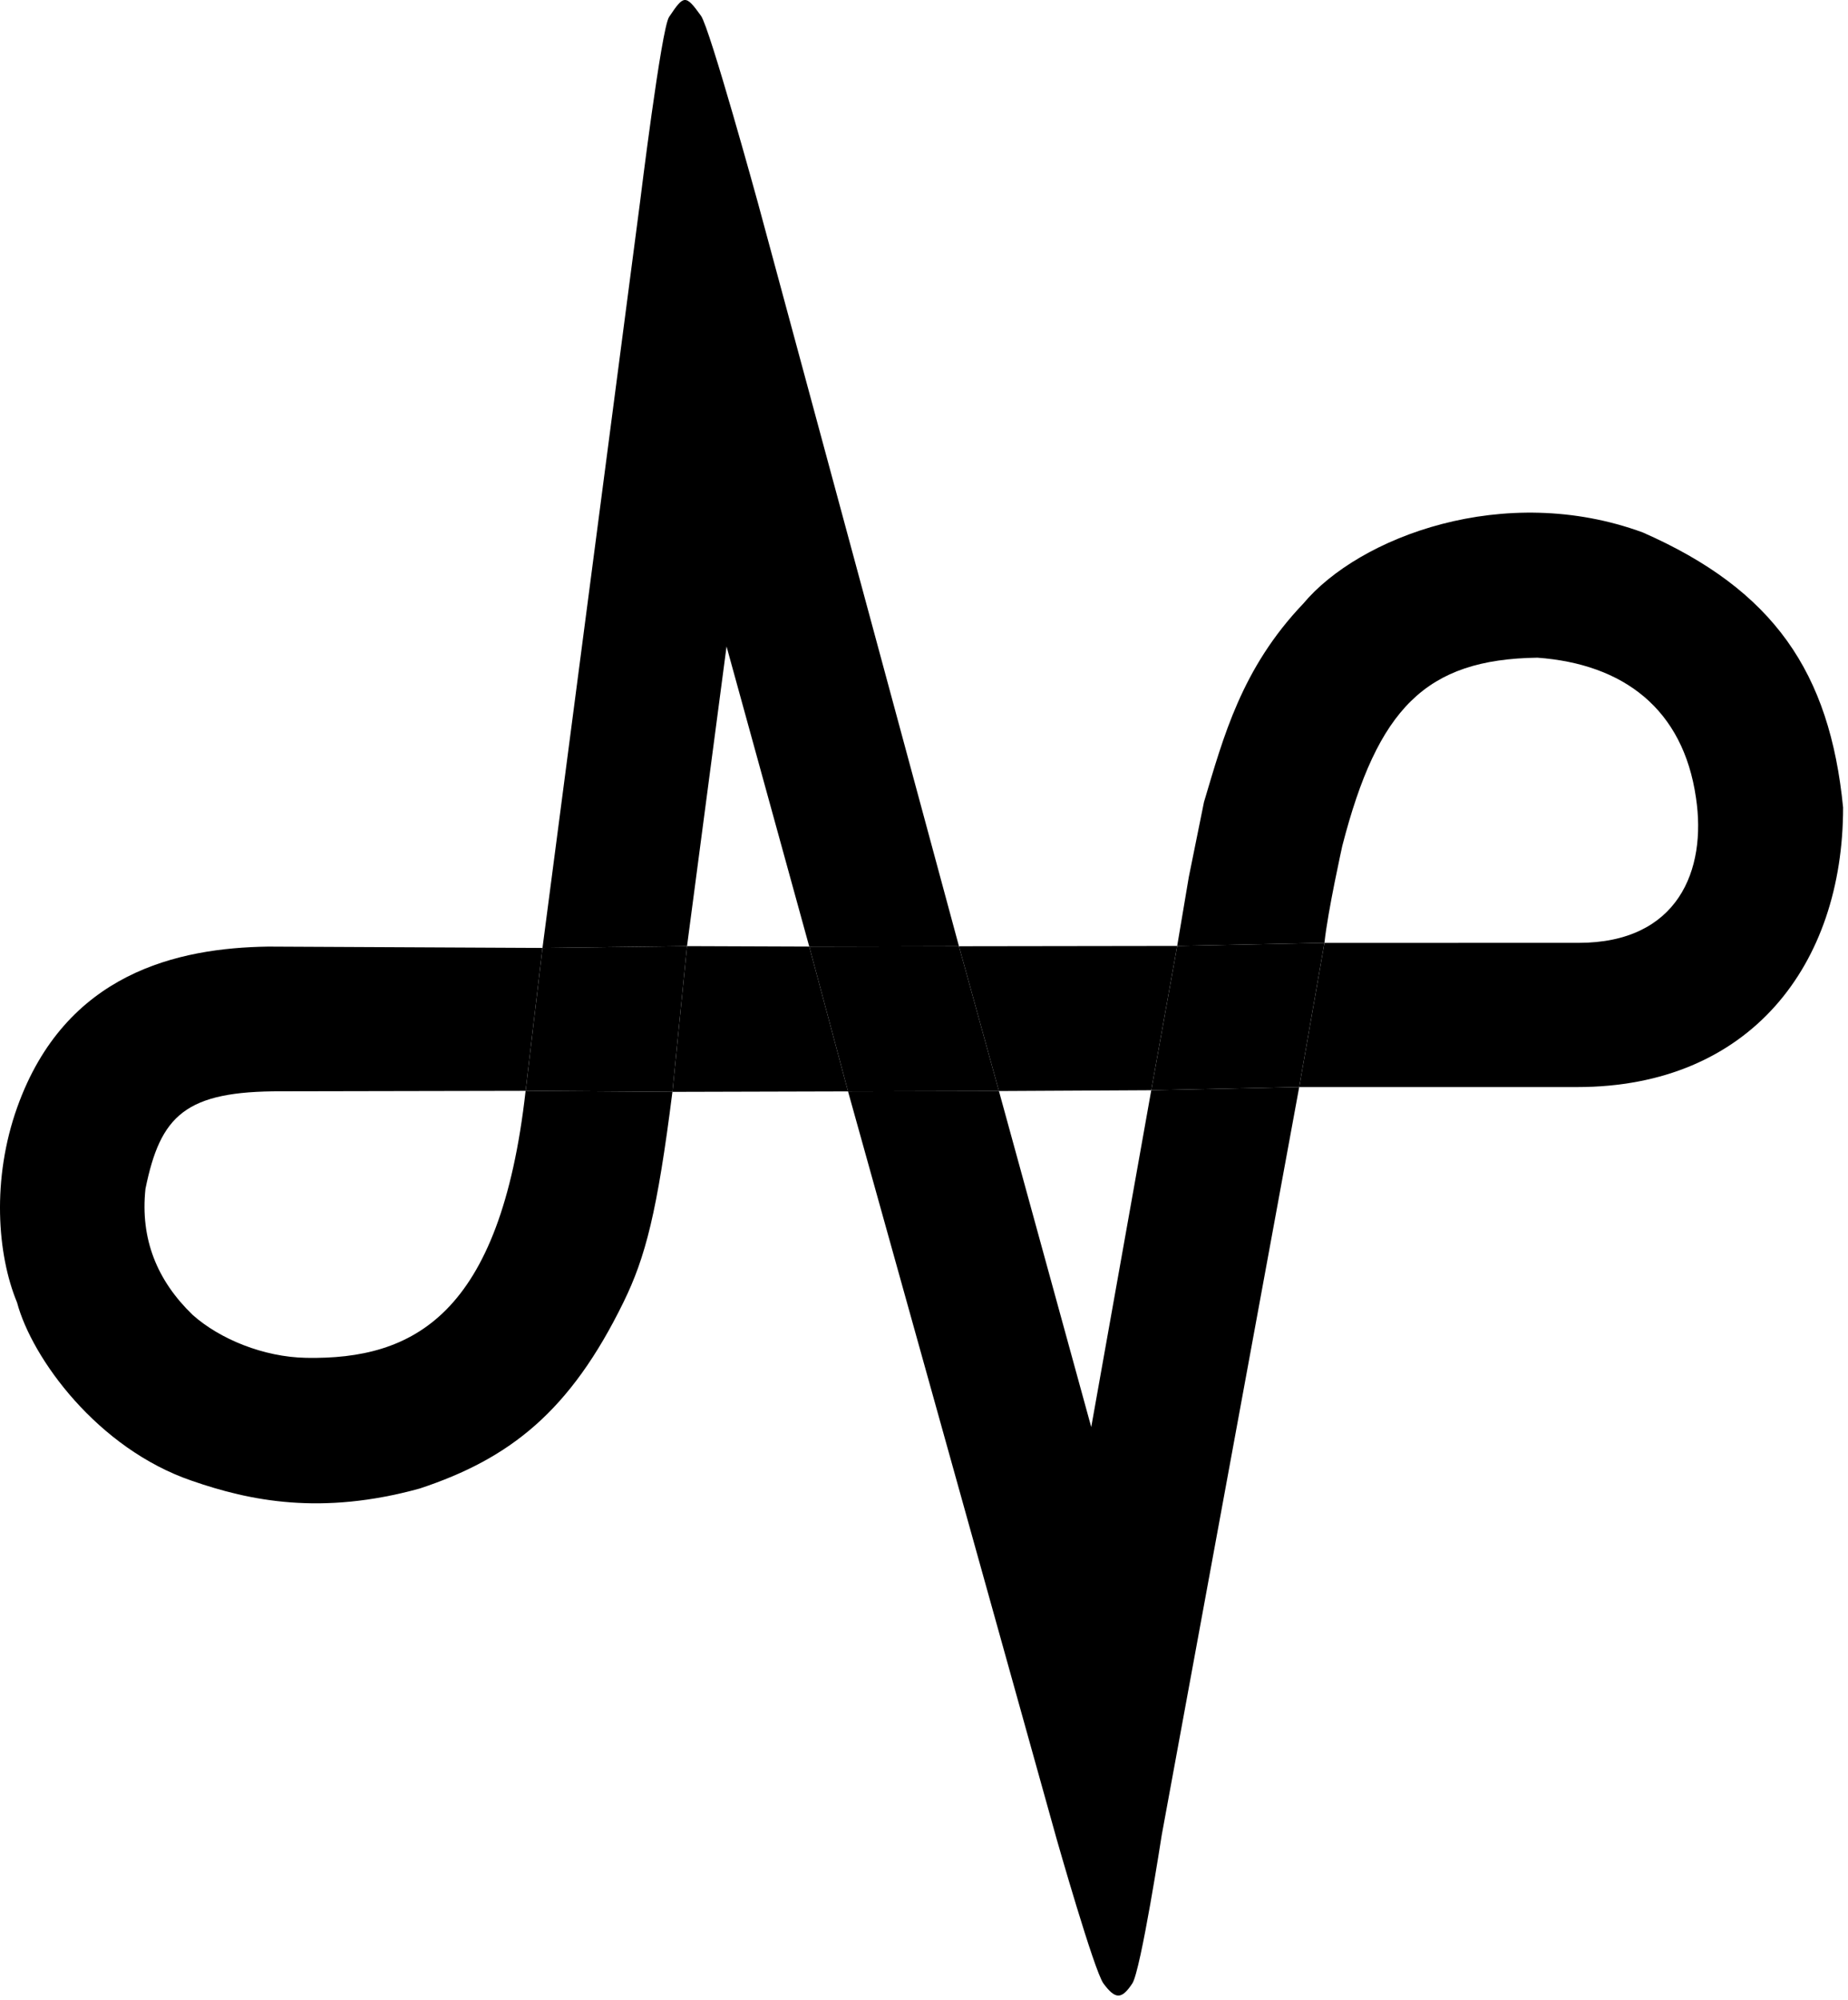 <svg width="256" height="277" viewBox="0 0 256 277" fill="none" xmlns="http://www.w3.org/2000/svg">
<path d="M138.379 151.105L117.476 151.154L146.379 254.713C146.379 254.713 151.58 272.973 152.856 274.701C154.505 276.935 155.381 276.935 156.856 274.701C158.04 272.909 160.928 254.174 160.928 254.174L179.976 150.554L159.482 150.992L151.167 197.644L138.379 151.105Z" fill="black"/>
<path d="M132.842 131.051L112.104 131.097L117.476 151.154L138.379 151.105L132.842 131.051Z" fill="black"/>
<path d="M163.074 131.008L159.482 150.992L179.976 150.554L183.472 130.586L163.074 131.008Z" fill="black"/>
<path d="M218.491 150.554C242.476 150.554 255.32 133.586 255.32 111.834C253.476 93.087 245.694 81.702 227.572 73.743C208.386 66.702 188.239 74.379 180.534 83.606C171.972 92.586 169.476 102.086 166.785 111.086L164.681 121.476L163.074 131.008L183.472 130.586C183.934 126.196 185.951 117.131 185.951 117.131C190.846 98.159 197.472 91.295 212.976 91.087C224.869 91.952 233.166 98.159 234.942 110.499C236.445 120.495 232.472 130.582 218.677 130.582C209.744 130.593 183.472 130.586 183.472 130.586L179.976 150.554H218.491Z" fill="black"/>
<path d="M132.842 131.051L104.972 28.017C104.972 28.017 98.335 3.897 97.108 2.19C94.952 -0.808 94.731 -0.704 92.683 2.354C91.612 3.951 88.659 28.017 88.659 28.017L75.15 131.285L95.173 131.034L100.647 89.532L112.104 131.097L132.842 131.051Z" fill="black"/>
<path d="M75.15 131.285L72.812 151.076L93.15 151.219L95.173 131.034L75.15 131.285Z" fill="black"/>
<path d="M117.476 151.154L112.104 131.097L95.173 131.034L93.15 151.219L117.476 151.154Z" fill="black"/>
<path d="M132.842 131.051L138.379 151.105L159.482 150.992L163.074 131.008L132.842 131.051Z" fill="black"/>
<path d="M72.812 151.076L75.15 131.285C75.15 131.285 51.99 131.172 37.15 131.099C24.653 131.285 9.057 134.713 2.391 153.344C-1.162 163.272 -0.402 173.727 2.362 180.392C4.419 188.105 13.506 200.629 26.6 205.09C34.547 207.845 44.482 209.928 58.15 206.152C70.658 202.008 78.984 195.465 86.384 180.323C89.429 174.093 91.05 167.846 93.15 151.219L72.812 151.076C69.311 182.231 57.218 188.313 42.437 188.057C36.512 187.954 30.448 185.455 26.69 182.111C21.754 177.345 19.416 171.599 20.15 164.652C22.222 154.493 25.63 151.086 39.022 151.142L72.812 151.076Z" fill="black"/>
</svg>

